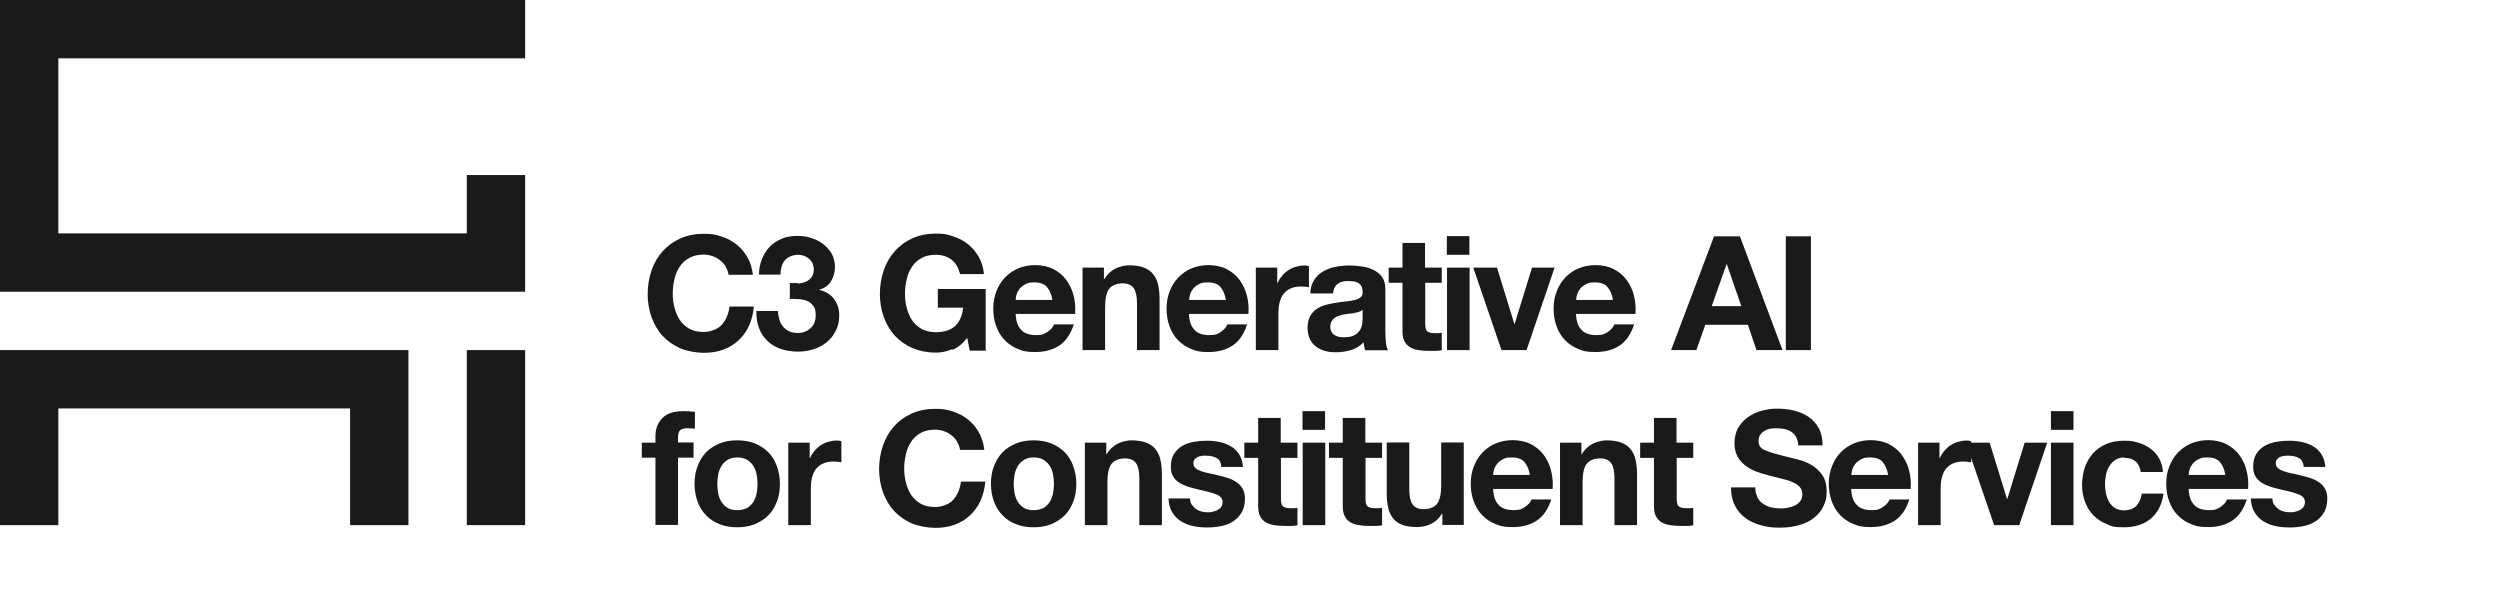 <?xml version="1.0" encoding="UTF-8"?> <svg xmlns="http://www.w3.org/2000/svg" id="Layer_2" version="1.1" viewBox="0 0 1285.4 309.4"><defs><style>.st0 { fill: #1a1a1a; }</style></defs><polygon class="st0" points="270 150 270 120 270 90 240 90 240 120 30 120 30 30 270 30 270 0 0 0 0 150 270 150"></polygon><polygon class="st0" points="210 180 0 180 0 270 30 270 30 210 180 210 180 270 210 270 210 180"></polygon><rect class="st0" x="240" y="180" width="30" height="90"></rect><path class="st0" d="M373.2,137.1c-.8-1.2-1.7-2.3-2.9-3.2-1.1-.9-2.4-1.7-3.9-2.2-1.4-.5-3-.8-4.6-.8-2.9,0-5.4.6-7.4,1.7-2,1.1-3.7,2.6-4.9,4.5-1.3,1.9-2.2,4-2.7,6.4-.6,2.4-.9,4.9-.9,7.5s.3,4.9.9,7.2c.6,2.3,1.5,4.4,2.7,6.3,1.3,1.9,2.9,3.3,4.9,4.5,2,1.1,4.5,1.7,7.4,1.7s7-1.2,9.2-3.6c2.2-2.4,3.6-5.6,4.1-9.5h12.5c-.3,3.7-1.2,7-2.5,9.9s-3.2,5.5-5.4,7.5c-2.2,2.1-4.9,3.7-7.9,4.8-3,1.1-6.3,1.6-9.9,1.6s-8.5-.8-12.1-2.3c-3.6-1.6-6.6-3.7-9.1-6.4-2.5-2.7-4.3-5.9-5.7-9.6-1.3-3.7-2-7.7-2-11.9s.7-8.4,2-12.2c1.3-3.7,3.2-7,5.7-9.8s5.5-5,9.1-6.6c3.6-1.6,7.6-2.4,12.1-2.4s6.3.5,9.1,1.4c2.9.9,5.4,2.3,7.7,4.1,2.3,1.8,4.1,4,5.6,6.6,1.5,2.6,2.4,5.6,2.8,9h-12.5c-.2-1.5-.7-2.8-1.5-4.1Z"></path><path class="st0" d="M410.2,145.8c1.4-.1,2.7-.4,4-.9,1.2-.5,2.2-1.3,3-2.3.8-1,1.2-2.3,1.2-3.9,0-2.5-.8-4.3-2.5-5.7s-3.5-2-5.7-2-5.2,1-6.7,2.9c-1.5,1.9-2.2,4.4-2.2,7.3h-11.1c.1-3,.6-5.6,1.6-8.1,1-2.4,2.3-4.5,4-6.3,1.7-1.7,3.8-3.1,6.2-4.1,2.4-1,5.1-1.4,8-1.4s4.6.3,6.9,1c2.3.7,4.4,1.7,6.2,3.1,1.8,1.4,3.3,3,4.5,5,1.1,2,1.7,4.2,1.7,6.8s-.7,5.2-2,7.4c-1.3,2.1-3.3,3.6-6,4.3v.2c3.2.7,5.7,2.2,7.5,4.6,1.8,2.4,2.7,5.2,2.7,8.4s-.6,5.7-1.8,8c-1.2,2.4-2.7,4.3-4.7,5.9-2,1.6-4.2,2.8-6.8,3.6-2.6.8-5.2,1.2-8,1.2s-6.2-.5-8.8-1.4c-2.7-.9-4.9-2.3-6.8-4.1-1.9-1.8-3.3-3.9-4.3-6.5-1-2.6-1.5-5.5-1.4-8.9h11.1c0,1.5.3,3,.7,4.4.4,1.4,1.1,2.6,1.9,3.6.8,1,1.8,1.8,3.1,2.4,1.2.6,2.7.9,4.4.9,2.6,0,4.8-.8,6.6-2.4,1.8-1.6,2.7-3.8,2.7-6.6s-.4-3.9-1.3-5c-.8-1.1-1.9-2-3.2-2.5-1.3-.5-2.7-.8-4.3-.9s-3-.1-4.5-.1v-8.2c1.3.1,2.6.1,4,0Z"></path><path class="st0" d="M489.7,179.5c-2.8,1.2-5.6,1.8-8.4,1.8-4.5,0-8.5-.8-12.1-2.3-3.6-1.6-6.6-3.7-9.1-6.4-2.5-2.7-4.3-5.9-5.7-9.6-1.3-3.7-2-7.7-2-11.9s.7-8.4,2-12.2c1.3-3.7,3.2-7,5.7-9.8s5.5-5,9.1-6.6c3.6-1.6,7.6-2.4,12.1-2.4s5.9.5,8.7,1.4c2.8.9,5.4,2.2,7.6,4,2.3,1.8,4.1,3.9,5.6,6.5,1.5,2.6,2.4,5.5,2.7,8.9h-12.3c-.8-3.3-2.2-5.7-4.4-7.4-2.2-1.6-4.8-2.5-8-2.5s-5.4.6-7.4,1.7c-2,1.1-3.7,2.6-4.9,4.5-1.3,1.9-2.2,4-2.7,6.4-.6,2.4-.9,4.9-.9,7.5s.3,4.9.9,7.2c.6,2.3,1.5,4.4,2.7,6.3,1.3,1.9,2.9,3.3,4.9,4.5,2,1.1,4.5,1.7,7.4,1.7,4.3,0,7.6-1.1,9.9-3.2,2.3-2.2,3.7-5.3,4.1-9.4h-13v-9.6h24.6v31.7h-8.2l-1.3-6.6c-2.3,3-4.8,5-7.6,6.2Z"></path><path class="st0" d="M525.2,169.8c1.7,1.7,4.3,2.5,7.5,2.5s4.4-.6,6.1-1.8c1.7-1.2,2.7-2.4,3.1-3.7h10.2c-1.6,5.1-4.2,8.7-7.5,10.9-3.4,2.2-7.5,3.3-12.3,3.3s-6.3-.5-9-1.6c-2.7-1.1-4.9-2.6-6.8-4.6-1.9-2-3.3-4.3-4.3-7.1-1-2.7-1.5-5.7-1.5-9s.5-6.1,1.6-8.9c1-2.7,2.5-5.1,4.4-7.1,1.9-2,4.2-3.6,6.8-4.7,2.7-1.1,5.6-1.7,8.8-1.7s6.8.7,9.4,2.1c2.7,1.4,4.9,3.3,6.6,5.6,1.7,2.4,3,5,3.7,8,.8,3,1,6.1.8,9.4h-30.6c.2,3.8,1.1,6.5,2.9,8.2ZM538.3,147.5c-1.4-1.5-3.5-2.3-6.4-2.3s-3.4.3-4.6.9c-1.2.6-2.2,1.4-3,2.3-.7.9-1.3,1.9-1.6,3-.3,1-.5,2-.5,2.8h18.9c-.5-3-1.5-5.2-2.9-6.7Z"></path><path class="st0" d="M567.6,137.6v5.9h.2c1.5-2.5,3.4-4.2,5.7-5.4,2.3-1.1,4.8-1.7,7.2-1.7s5.7.4,7.7,1.3c2,.8,3.6,2,4.7,3.5,1.1,1.5,2,3.3,2.4,5.5.5,2.2.7,4.6.7,7.2v26.1h-11.6v-23.9c0-3.5-.5-6.1-1.6-7.8-1.1-1.7-3-2.6-5.8-2.6s-5.5.9-6.9,2.8c-1.4,1.9-2.1,5-2.1,9.3v22.2h-11.6v-42.4h11.1Z"></path><path class="st0" d="M614.3,169.8c1.7,1.7,4.3,2.5,7.5,2.5s4.4-.6,6.1-1.8c1.7-1.2,2.7-2.4,3.1-3.7h10.2c-1.6,5.1-4.2,8.7-7.5,10.9-3.4,2.2-7.5,3.3-12.3,3.3s-6.3-.5-9-1.6c-2.7-1.1-4.9-2.6-6.8-4.6-1.9-2-3.3-4.3-4.3-7.1-1-2.7-1.5-5.7-1.5-9s.5-6.1,1.6-8.9c1-2.7,2.5-5.1,4.4-7.1,1.9-2,4.2-3.6,6.8-4.7,2.7-1.1,5.6-1.7,8.8-1.7s6.8.7,9.4,2.1c2.7,1.4,4.9,3.3,6.6,5.6,1.7,2.4,3,5,3.7,8,.8,3,1,6.1.8,9.4h-30.6c.2,3.8,1.1,6.5,2.9,8.2ZM627.5,147.5c-1.4-1.5-3.5-2.3-6.4-2.3s-3.4.3-4.6.9c-1.2.6-2.2,1.4-3,2.3-.7.9-1.3,1.9-1.6,3-.3,1-.5,2-.5,2.8h18.9c-.5-3-1.5-5.2-2.9-6.7Z"></path><path class="st0" d="M656.7,137.6v7.9h.2c.5-1.3,1.3-2.5,2.2-3.6.9-1.1,2-2.1,3.2-2.9,1.2-.8,2.5-1.4,3.9-1.8,1.4-.4,2.8-.7,4.3-.7s1.6.1,2.5.4v10.8c-.5-.1-1.2-.2-2-.3-.8,0-1.5-.1-2.2-.1-2.1,0-3.9.4-5.4,1.1-1.5.7-2.7,1.7-3.6,2.9-.9,1.2-1.5,2.7-1.9,4.3-.4,1.6-.6,3.4-.6,5.3v19.1h-11.6v-42.4h11.1Z"></path><path class="st0" d="M673.7,150.6c.2-2.7.8-5,2.1-6.8,1.2-1.8,2.7-3.3,4.6-4.3,1.9-1.1,3.9-1.9,6.3-2.3,2.3-.5,4.7-.7,7-.7s4.3.2,6.5.5c2.2.3,4.2.9,6,1.8,1.8.9,3.3,2.1,4.4,3.6,1.1,1.6,1.7,3.6,1.7,6.2v22.1c0,1.9.1,3.7.3,5.5.2,1.8.6,3.1,1.1,3.9h-11.8c-.2-.7-.4-1.3-.5-2-.1-.7-.2-1.4-.3-2.1-1.9,1.9-4,3.3-6.6,4-2.5.8-5.1,1.1-7.7,1.1s-3.9-.2-5.7-.7c-1.8-.5-3.3-1.3-4.6-2.3-1.3-1-2.3-2.3-3.1-3.9-.7-1.6-1.1-3.5-1.1-5.7s.4-4.4,1.3-5.9,1.9-2.8,3.3-3.7c1.3-.9,2.9-1.6,4.6-2.1,1.7-.5,3.5-.8,5.2-1.1,1.7-.3,3.5-.5,5.2-.7s3.2-.4,4.5-.7c1.3-.3,2.3-.8,3.1-1.4.8-.6,1.1-1.5,1.1-2.7,0-1.3-.2-2.3-.6-3-.4-.7-1-1.3-1.6-1.7-.7-.4-1.5-.7-2.4-.8-.9-.1-1.9-.2-2.9-.2-2.3,0-4.1.5-5.4,1.5-1.3,1-2.1,2.6-2.3,4.9h-11.6ZM700.6,159.3c-.5.4-1.1.8-1.8,1-.7.2-1.5.5-2.4.6-.8.2-1.7.3-2.7.4-.9.1-1.9.2-2.8.4-.9.2-1.7.4-2.6.7-.8.3-1.6.6-2.2,1.1-.6.5-1.1,1.1-1.5,1.8-.4.7-.6,1.6-.6,2.7s.2,1.9.6,2.6c.4.7.9,1.3,1.6,1.7.7.4,1.4.7,2.3.9.9.2,1.8.2,2.7.2,2.3,0,4.1-.4,5.3-1.1,1.3-.8,2.2-1.7,2.8-2.7s1-2.1,1.1-3.2c.1-1.1.2-2,.2-2.6v-4.3Z"></path><path class="st0" d="M741.3,137.6v7.8h-8.5v21c0,2,.3,3.3,1,3.9s2,1,3.9,1,1.3,0,1.9,0c.6,0,1.2-.1,1.7-.2v9c-1,.2-2.1.3-3.3.3-1.2,0-2.4,0-3.5,0-1.8,0-3.5-.1-5.1-.4-1.6-.2-3-.7-4.3-1.4-1.2-.7-2.2-1.7-2.9-3-.7-1.3-1.1-3-1.1-5.2v-25h-7.1v-7.8h7.1v-12.7h11.6v12.7h8.5Z"></path><path class="st0" d="M743.9,131v-9.6h11.6v9.6h-11.6ZM755.6,137.6v42.4h-11.6v-42.4h11.6Z"></path><path class="st0" d="M772,180l-14.5-42.4h12.2l8.9,28.9h.2l8.9-28.9h11.6l-14.4,42.4h-13Z"></path><path class="st0" d="M813.3,169.8c1.7,1.7,4.3,2.5,7.5,2.5s4.4-.6,6.1-1.8c1.7-1.2,2.7-2.4,3.1-3.7h10.2c-1.6,5.1-4.2,8.7-7.5,10.9-3.4,2.2-7.5,3.3-12.3,3.3s-6.3-.5-9-1.6c-2.7-1.1-4.9-2.6-6.8-4.6-1.9-2-3.3-4.3-4.3-7.1-1-2.7-1.5-5.7-1.5-9s.5-6.1,1.6-8.9c1-2.7,2.5-5.1,4.4-7.1,1.9-2,4.2-3.6,6.8-4.7,2.7-1.1,5.6-1.7,8.8-1.7s6.8.7,9.4,2.1c2.7,1.4,4.9,3.3,6.6,5.6,1.7,2.4,3,5,3.7,8,.8,3,1,6.1.8,9.4h-30.6c.2,3.8,1.1,6.5,2.9,8.2ZM826.5,147.5c-1.4-1.5-3.5-2.3-6.4-2.3s-3.4.3-4.6.9c-1.2.6-2.2,1.4-3,2.3-.7.9-1.3,1.9-1.6,3-.3,1-.5,2-.5,2.8h18.9c-.5-3-1.5-5.2-2.9-6.7Z"></path><path class="st0" d="M894.6,121.5l21.9,58.5h-13.4l-4.4-13h-21.9l-4.6,13h-13l22.1-58.5h13.2ZM895.3,157.4l-7.4-21.5h-.2l-7.6,21.5h15.2Z"></path><path class="st0" d="M931.1,121.5v58.5h-12.9v-58.5h12.9Z"></path><path class="st0" d="M330,235.4v-7.8h7v-3.3c0-3.8,1.2-6.9,3.5-9.3,2.3-2.4,5.9-3.6,10.7-3.6s2.1,0,3.1.1c1,0,2,.2,3,.2v8.7c-1.4-.2-2.8-.2-4.3-.2s-2.7.4-3.4,1.1-1,2-1,3.7v2.5h8v7.8h-8v34.6h-11.6v-34.6h-7Z"></path><path class="st0" d="M358.7,239.6c1-2.8,2.5-5.1,4.4-7.1,1.9-1.9,4.2-3.4,6.9-4.5,2.7-1.1,5.7-1.6,9-1.6s6.4.5,9.1,1.6c2.7,1.1,5,2.6,6.9,4.5,1.9,1.9,3.4,4.3,4.4,7.1,1,2.8,1.6,5.8,1.6,9.2s-.5,6.5-1.6,9.2c-1,2.7-2.5,5.1-4.4,7-1.9,1.9-4.2,3.4-6.9,4.5s-5.7,1.6-9.1,1.6-6.3-.5-9-1.6c-2.7-1-5-2.5-6.9-4.5-1.9-1.9-3.4-4.3-4.4-7-1-2.7-1.6-5.8-1.6-9.2s.5-6.5,1.6-9.2ZM369.3,253.8c.3,1.6.9,3.1,1.7,4.3.8,1.3,1.8,2.3,3.2,3.1,1.3.8,3,1.1,4.9,1.1s3.6-.4,5-1.1c1.3-.8,2.4-1.8,3.2-3.1.8-1.3,1.4-2.7,1.7-4.3.3-1.6.5-3.3.5-5s-.2-3.4-.5-5c-.3-1.6-.9-3.1-1.7-4.3-.8-1.3-1.9-2.3-3.2-3.1-1.3-.8-3-1.2-5-1.2s-3.6.4-4.9,1.2c-1.3.8-2.4,1.8-3.2,3.1-.8,1.3-1.4,2.7-1.7,4.3-.3,1.6-.5,3.3-.5,5s.2,3.3.5,5Z"></path><path class="st0" d="M416.3,227.6v7.9h.2c.5-1.3,1.3-2.5,2.2-3.6.9-1.1,2-2.1,3.2-2.9,1.2-.8,2.5-1.4,3.9-1.8,1.4-.4,2.8-.7,4.3-.7s1.6.1,2.5.4v10.8c-.5-.1-1.2-.2-2-.3-.8,0-1.5-.1-2.2-.1-2.1,0-3.9.4-5.4,1.1-1.5.7-2.7,1.7-3.6,2.9-.9,1.2-1.5,2.7-1.9,4.3-.4,1.6-.6,3.4-.6,5.3v19.1h-11.6v-42.4h11.1Z"></path><path class="st0" d="M492.2,227.1c-.8-1.2-1.7-2.3-2.9-3.2-1.1-.9-2.4-1.7-3.9-2.2-1.4-.5-3-.8-4.6-.8-2.9,0-5.4.6-7.4,1.7-2,1.1-3.7,2.6-4.9,4.5-1.3,1.9-2.2,4-2.7,6.4-.6,2.4-.9,4.9-.9,7.5s.3,4.9.9,7.2c.6,2.3,1.5,4.4,2.7,6.3,1.3,1.9,2.9,3.3,4.9,4.5,2,1.1,4.5,1.7,7.4,1.7s7-1.2,9.2-3.6c2.2-2.4,3.6-5.6,4.1-9.5h12.5c-.3,3.7-1.2,7-2.5,9.9s-3.2,5.5-5.4,7.5c-2.2,2.1-4.9,3.7-7.9,4.8-3,1.1-6.3,1.6-9.9,1.6s-8.5-.8-12.1-2.3c-3.6-1.6-6.6-3.7-9.1-6.4-2.5-2.7-4.3-5.9-5.7-9.6-1.3-3.7-2-7.7-2-11.9s.7-8.4,2-12.2c1.3-3.7,3.2-7,5.7-9.8s5.5-5,9.1-6.6c3.6-1.6,7.6-2.4,12.1-2.4s6.3.5,9.1,1.4c2.9.9,5.4,2.3,7.7,4.1,2.3,1.8,4.1,4,5.6,6.6,1.5,2.6,2.4,5.6,2.8,9h-12.5c-.2-1.5-.7-2.8-1.5-4.1Z"></path><path class="st0" d="M511.1,239.6c1-2.8,2.5-5.1,4.4-7.1,1.9-1.9,4.2-3.4,6.9-4.5,2.7-1.1,5.7-1.6,9-1.6s6.4.5,9.1,1.6c2.7,1.1,5,2.6,6.9,4.5,1.9,1.9,3.4,4.3,4.4,7.1,1,2.8,1.6,5.8,1.6,9.2s-.5,6.5-1.6,9.2c-1,2.7-2.5,5.1-4.4,7-1.9,1.9-4.2,3.4-6.9,4.5s-5.7,1.6-9.1,1.6-6.3-.5-9-1.6c-2.7-1-5-2.5-6.9-4.5-1.9-1.9-3.4-4.3-4.4-7-1-2.7-1.6-5.8-1.6-9.2s.5-6.5,1.6-9.2ZM521.7,253.8c.3,1.6.9,3.1,1.7,4.3.8,1.3,1.8,2.3,3.2,3.1,1.3.8,3,1.1,4.9,1.1s3.6-.4,5-1.1c1.3-.8,2.4-1.8,3.2-3.1.8-1.3,1.4-2.7,1.7-4.3.3-1.6.5-3.3.5-5s-.2-3.4-.5-5c-.3-1.6-.9-3.1-1.7-4.3-.8-1.3-1.9-2.3-3.2-3.1-1.3-.8-3-1.2-5-1.2s-3.6.4-4.9,1.2c-1.3.8-2.4,1.8-3.2,3.1-.8,1.3-1.4,2.7-1.7,4.3-.3,1.6-.5,3.3-.5,5s.2,3.3.5,5Z"></path><path class="st0" d="M568.8,227.6v5.9h.2c1.5-2.5,3.4-4.2,5.7-5.4,2.3-1.1,4.8-1.7,7.2-1.7s5.7.4,7.7,1.3c2,.8,3.6,2,4.7,3.5,1.1,1.5,2,3.3,2.4,5.5.5,2.2.7,4.6.7,7.2v26.1h-11.6v-23.9c0-3.5-.5-6.1-1.6-7.8-1.1-1.7-3-2.6-5.8-2.6s-5.5.9-6.9,2.8c-1.4,1.9-2.1,5-2.1,9.3v22.2h-11.6v-42.4h11.1Z"></path><path class="st0" d="M612.9,259.5c.5.9,1.2,1.6,2,2.2.8.6,1.8,1,2.8,1.3,1.1.3,2.2.4,3.3.4s1.7,0,2.6-.3c.9-.2,1.7-.5,2.5-.9.7-.4,1.4-1,1.8-1.6.5-.7.7-1.5.7-2.6,0-1.7-1.2-3.1-3.5-3.9-2.3-.9-5.6-1.7-9.7-2.6-1.7-.4-3.3-.8-5-1.4s-3-1.2-4.3-2.1c-1.3-.8-2.3-1.9-3-3.2-.8-1.3-1.1-2.9-1.1-4.7,0-2.7.5-5,1.6-6.7,1.1-1.7,2.5-3.1,4.2-4.1,1.7-1,3.7-1.7,5.9-2.1,2.2-.4,4.4-.6,6.7-.6s4.5.2,6.7.7c2.2.4,4.1,1.2,5.8,2.2,1.7,1,3.1,2.4,4.2,4.1,1.1,1.7,1.8,3.9,2,6.5h-11.1c-.2-2.2-1-3.8-2.5-4.6-1.5-.8-3.3-1.2-5.4-1.2s-1.4,0-2.1.1-1.5.3-2.1.5c-.6.3-1.2.7-1.6,1.2-.4.5-.7,1.2-.7,2.1s.4,1.9,1.1,2.5c.8.7,1.8,1.2,3,1.6,1.2.4,2.6.8,4.2,1.1,1.6.3,3.2.7,4.8,1.1,1.7.4,3.3.8,5,1.4,1.6.5,3,1.3,4.3,2.2,1.3.9,2.3,2,3,3.4.8,1.3,1.1,3,1.1,5,0,2.8-.6,5.1-1.7,7-1.1,1.9-2.6,3.4-4.4,4.6-1.8,1.1-3.9,2-6.2,2.4-2.3.5-4.7.7-7.1.7s-4.9-.2-7.2-.7c-2.4-.5-4.4-1.3-6.3-2.5-1.8-1.1-3.3-2.7-4.5-4.6-1.2-1.9-1.8-4.3-1.9-7.1h11.1c0,1.3.3,2.3.8,3.2Z"></path><path class="st0" d="M667.1,227.6v7.8h-8.5v21c0,2,.3,3.3,1,3.9s2,1,3.9,1,1.3,0,1.9,0c.6,0,1.2-.1,1.7-.2v9c-1,.2-2.1.3-3.3.3-1.2,0-2.4,0-3.5,0-1.8,0-3.5-.1-5.1-.4-1.6-.2-3-.7-4.3-1.4-1.2-.7-2.2-1.7-2.9-3-.7-1.3-1.1-3-1.1-5.2v-25h-7.1v-7.8h7.1v-12.7h11.6v12.7h8.5Z"></path><path class="st0" d="M669.7,221v-9.6h11.6v9.6h-11.6ZM681.4,227.6v42.4h-11.6v-42.4h11.6Z"></path><path class="st0" d="M710.6,227.6v7.8h-8.5v21c0,2,.3,3.3,1,3.9s2,1,3.9,1,1.3,0,1.9,0c.6,0,1.2-.1,1.7-.2v9c-1,.2-2.1.3-3.3.3-1.2,0-2.4,0-3.5,0-1.8,0-3.5-.1-5.1-.4-1.6-.2-3-.7-4.3-1.4-1.2-.7-2.2-1.7-2.9-3-.7-1.3-1.1-3-1.1-5.2v-25h-7.1v-7.8h7.1v-12.7h11.6v12.7h8.5Z"></path><path class="st0" d="M741.6,270v-5.9h-.2c-1.5,2.5-3.4,4.2-5.7,5.3s-4.8,1.6-7.2,1.6-5.7-.4-7.7-1.2c-2-.8-3.6-2-4.7-3.5-1.1-1.5-2-3.3-2.4-5.5-.5-2.2-.7-4.6-.7-7.2v-26.1h11.6v23.9c0,3.5.5,6.1,1.6,7.8,1.1,1.7,3,2.6,5.8,2.6s5.5-.9,6.9-2.8c1.4-1.9,2.1-5,2.1-9.3v-22.2h11.6v42.4h-11.1Z"></path><path class="st0" d="M770.7,259.8c1.7,1.7,4.3,2.5,7.5,2.5s4.4-.6,6.1-1.8c1.7-1.2,2.7-2.4,3.1-3.7h10.2c-1.6,5.1-4.2,8.7-7.5,10.9-3.4,2.2-7.5,3.3-12.3,3.3s-6.3-.5-9-1.6c-2.7-1.1-4.9-2.6-6.8-4.6-1.9-2-3.3-4.3-4.3-7.1-1-2.7-1.5-5.7-1.5-9s.5-6.1,1.6-8.9c1-2.7,2.5-5.1,4.4-7.1,1.9-2,4.2-3.6,6.8-4.7,2.7-1.1,5.6-1.7,8.8-1.7s6.8.7,9.4,2.1c2.7,1.4,4.9,3.3,6.6,5.6,1.7,2.4,3,5,3.7,8,.8,3,1,6.1.8,9.4h-30.6c.2,3.8,1.1,6.5,2.9,8.2ZM783.8,237.5c-1.4-1.5-3.5-2.3-6.4-2.3s-3.4.3-4.6.9c-1.2.6-2.2,1.4-3,2.3-.7.9-1.3,1.9-1.6,3-.3,1-.5,2-.5,2.8h18.9c-.5-3-1.5-5.2-2.9-6.7Z"></path><path class="st0" d="M813.1,227.6v5.9h.2c1.5-2.5,3.4-4.2,5.7-5.4,2.3-1.1,4.8-1.7,7.2-1.7s5.7.4,7.7,1.3c2,.8,3.6,2,4.7,3.5,1.1,1.5,2,3.3,2.4,5.5.5,2.2.7,4.6.7,7.2v26.1h-11.6v-23.9c0-3.5-.5-6.1-1.6-7.8-1.1-1.7-3-2.6-5.8-2.6s-5.5.9-6.9,2.8c-1.4,1.9-2.1,5-2.1,9.3v22.2h-11.6v-42.4h11.1Z"></path><path class="st0" d="M870.6,227.6v7.8h-8.5v21c0,2,.3,3.3,1,3.9s2,1,3.9,1,1.3,0,1.9,0c.6,0,1.2-.1,1.7-.2v9c-1,.2-2.1.3-3.3.3-1.2,0-2.4,0-3.5,0-1.8,0-3.5-.1-5.1-.4-1.6-.2-3-.7-4.3-1.4-1.2-.7-2.2-1.7-2.9-3-.7-1.3-1.1-3-1.1-5.2v-25h-7.1v-7.8h7.1v-12.7h11.6v12.7h8.5Z"></path><path class="st0" d="M903.5,255.6c.7,1.4,1.7,2.5,2.8,3.3,1.2.8,2.6,1.5,4.1,1.9,1.6.4,3.2.6,4.9.6s2.4,0,3.7-.3c1.3-.2,2.5-.6,3.7-1.1,1.1-.5,2.1-1.3,2.9-2.3.8-1,1.1-2.2,1.1-3.6s-.5-2.9-1.5-3.9-2.3-1.8-4-2.5c-1.6-.7-3.5-1.2-5.6-1.7-2.1-.5-4.2-1-6.3-1.6-2.2-.5-4.3-1.2-6.4-2-2.1-.8-3.9-1.8-5.6-3.1-1.6-1.3-3-2.8-4-4.7-1-1.9-1.5-4.2-1.5-6.8s.6-5.6,1.9-7.8c1.3-2.2,3-4.1,5-5.5,2.1-1.5,4.4-2.6,7.1-3.3,2.6-.7,5.2-1.1,7.9-1.1s6,.3,8.8,1c2.8.7,5.3,1.8,7.5,3.3,2.2,1.5,3.9,3.5,5.2,5.9,1.3,2.4,1.9,5.3,1.9,8.7h-12.5c-.1-1.7-.5-3.2-1.1-4.3-.6-1.1-1.5-2.1-2.5-2.7-1-.7-2.2-1.1-3.6-1.4-1.3-.3-2.8-.4-4.4-.4s-2.1.1-3.1.3c-1,.2-2,.6-2.8,1.1-.8.5-1.5,1.2-2.1,2-.5.8-.8,1.9-.8,3.1s.2,2.1.7,2.8c.4.7,1.3,1.4,2.6,2,1.3.6,3.1,1.2,5.3,1.8,2.3.6,5.2,1.4,8.9,2.3,1.1.2,2.6.6,4.6,1.2,1.9.6,3.9,1.5,5.8,2.7,1.9,1.3,3.6,2.9,5,5,1.4,2.1,2.1,4.8,2.1,8.1s-.5,5.2-1.6,7.5c-1,2.3-2.6,4.3-4.6,5.9-2,1.7-4.6,3-7.6,3.9-3,.9-6.5,1.4-10.5,1.4s-6.4-.4-9.4-1.2-5.7-2-8-3.7c-2.3-1.7-4.2-3.9-5.5-6.5s-2-5.7-2-9.3h12.5c0,2,.4,3.6,1.1,5Z"></path><path class="st0" d="M954.8,259.8c1.7,1.7,4.3,2.5,7.5,2.5s4.4-.6,6.1-1.8c1.7-1.2,2.7-2.4,3.1-3.7h10.2c-1.6,5.1-4.2,8.7-7.5,10.9-3.4,2.2-7.5,3.3-12.3,3.3s-6.3-.5-9-1.6c-2.7-1.1-4.9-2.6-6.8-4.6-1.9-2-3.3-4.3-4.3-7.1-1-2.7-1.5-5.7-1.5-9s.5-6.1,1.6-8.9c1-2.7,2.5-5.1,4.4-7.1,1.9-2,4.2-3.6,6.8-4.7,2.7-1.1,5.6-1.7,8.8-1.7s6.8.7,9.4,2.1c2.7,1.4,4.9,3.3,6.6,5.6,1.7,2.4,3,5,3.7,8,.8,3,1,6.1.8,9.4h-30.6c.2,3.8,1.1,6.5,2.9,8.2ZM968,237.5c-1.4-1.5-3.5-2.3-6.4-2.3s-3.4.3-4.6.9c-1.2.6-2.2,1.4-3,2.3-.7.9-1.3,1.9-1.6,3-.3,1-.5,2-.5,2.8h18.9c-.5-3-1.5-5.2-2.9-6.7Z"></path><path class="st0" d="M997.2,227.6v7.9h.2c.5-1.3,1.3-2.5,2.2-3.6.9-1.1,2-2.1,3.2-2.9,1.2-.8,2.5-1.4,3.9-1.8,1.4-.4,2.8-.7,4.3-.7s1.6.1,2.5.4v10.8c-.5-.1-1.2-.2-2-.3-.8,0-1.5-.1-2.2-.1-2.1,0-3.9.4-5.4,1.1-1.5.7-2.7,1.7-3.6,2.9-.9,1.2-1.5,2.7-1.9,4.3-.4,1.6-.6,3.4-.6,5.3v19.1h-11.6v-42.4h11.1Z"></path><path class="st0" d="M1025.3,270l-14.5-42.4h12.2l8.9,28.9h.2l8.9-28.9h11.6l-14.4,42.4h-13Z"></path><path class="st0" d="M1054.5,221v-9.6h11.6v9.6h-11.6ZM1066.1,227.6v42.4h-11.6v-42.4h11.6Z"></path><path class="st0" d="M1092.3,235.2c-1.9,0-3.4.4-4.7,1.3-1.3.8-2.3,1.9-3.1,3.3-.8,1.3-1.4,2.8-1.7,4.4-.3,1.6-.5,3.2-.5,4.8s.2,3.1.5,4.7c.3,1.6.9,3,1.6,4.3.7,1.3,1.7,2.3,3,3.2,1.3.8,2.8,1.2,4.6,1.2,2.8,0,4.9-.8,6.4-2.3,1.5-1.6,2.4-3.6,2.8-6.3h11.2c-.8,5.6-3,9.9-6.6,12.9s-8.2,4.4-13.9,4.4-6.1-.5-8.7-1.6c-2.7-1.1-4.9-2.6-6.8-4.5-1.9-1.9-3.3-4.2-4.3-6.8-1-2.7-1.6-5.6-1.6-8.7s.5-6.3,1.4-9.1c1-2.8,2.4-5.2,4.2-7.3,1.9-2,4.1-3.6,6.8-4.8,2.7-1.1,5.7-1.7,9.2-1.7s4.9.3,7.3,1c2.3.7,4.4,1.7,6.2,3,1.8,1.3,3.3,3,4.5,5,1.1,2,1.8,4.4,2,7.1h-11.4c-.8-4.9-3.6-7.3-8.6-7.3Z"></path><path class="st0" d="M1128.3,259.8c1.7,1.7,4.3,2.5,7.5,2.5s4.4-.6,6.1-1.8c1.7-1.2,2.7-2.4,3.1-3.7h10.2c-1.6,5.1-4.2,8.7-7.5,10.9-3.4,2.2-7.5,3.3-12.3,3.3s-6.3-.5-9-1.6c-2.7-1.1-4.9-2.6-6.8-4.6-1.9-2-3.3-4.3-4.3-7.1-1-2.7-1.5-5.7-1.5-9s.5-6.1,1.6-8.9c1-2.7,2.5-5.1,4.4-7.1,1.9-2,4.2-3.6,6.8-4.7,2.7-1.1,5.6-1.7,8.8-1.7s6.8.7,9.4,2.1c2.7,1.4,4.9,3.3,6.6,5.6,1.7,2.4,3,5,3.7,8,.8,3,1,6.1.8,9.4h-30.6c.2,3.8,1.1,6.5,2.9,8.2ZM1141.4,237.5c-1.4-1.5-3.5-2.3-6.4-2.3s-3.4.3-4.6.9c-1.2.6-2.2,1.4-3,2.3-.7.9-1.3,1.9-1.6,3-.3,1-.5,2-.5,2.8h18.9c-.5-3-1.5-5.2-2.9-6.7Z"></path><path class="st0" d="M1169.4,259.5c.5.9,1.2,1.6,2,2.2.8.6,1.8,1,2.8,1.3,1.1.3,2.2.4,3.3.4s1.7,0,2.6-.3c.9-.2,1.7-.5,2.5-.9.7-.4,1.4-1,1.8-1.6.5-.7.7-1.5.7-2.6,0-1.7-1.2-3.1-3.5-3.9-2.3-.9-5.6-1.7-9.7-2.6-1.7-.4-3.3-.8-5-1.4s-3-1.2-4.3-2.1c-1.3-.8-2.3-1.9-3-3.2-.8-1.3-1.1-2.9-1.1-4.7,0-2.7.5-5,1.6-6.7,1.1-1.7,2.5-3.1,4.2-4.1,1.7-1,3.7-1.7,5.9-2.1,2.2-.4,4.4-.6,6.7-.6s4.5.2,6.7.7c2.2.4,4.1,1.2,5.8,2.2,1.7,1,3.1,2.4,4.2,4.1,1.1,1.7,1.8,3.9,2,6.5h-11.1c-.2-2.2-1-3.8-2.5-4.6-1.5-.8-3.3-1.2-5.4-1.2s-1.4,0-2.1.1-1.5.3-2.1.5c-.6.3-1.2.7-1.6,1.2-.4.5-.7,1.2-.7,2.1s.4,1.9,1.1,2.5c.8.7,1.8,1.2,3,1.6,1.2.4,2.6.8,4.2,1.1,1.6.3,3.2.7,4.8,1.1,1.7.4,3.3.8,5,1.4,1.6.5,3,1.3,4.3,2.2,1.3.9,2.3,2,3,3.4.8,1.3,1.1,3,1.1,5,0,2.8-.6,5.1-1.7,7-1.1,1.9-2.6,3.4-4.4,4.6-1.8,1.1-3.9,2-6.2,2.4-2.3.5-4.7.7-7.1.7s-4.9-.2-7.2-.7c-2.4-.5-4.4-1.3-6.3-2.5-1.8-1.1-3.3-2.7-4.5-4.6-1.2-1.9-1.8-4.3-1.9-7.1h11.1c0,1.3.3,2.3.8,3.2Z"></path></svg> 